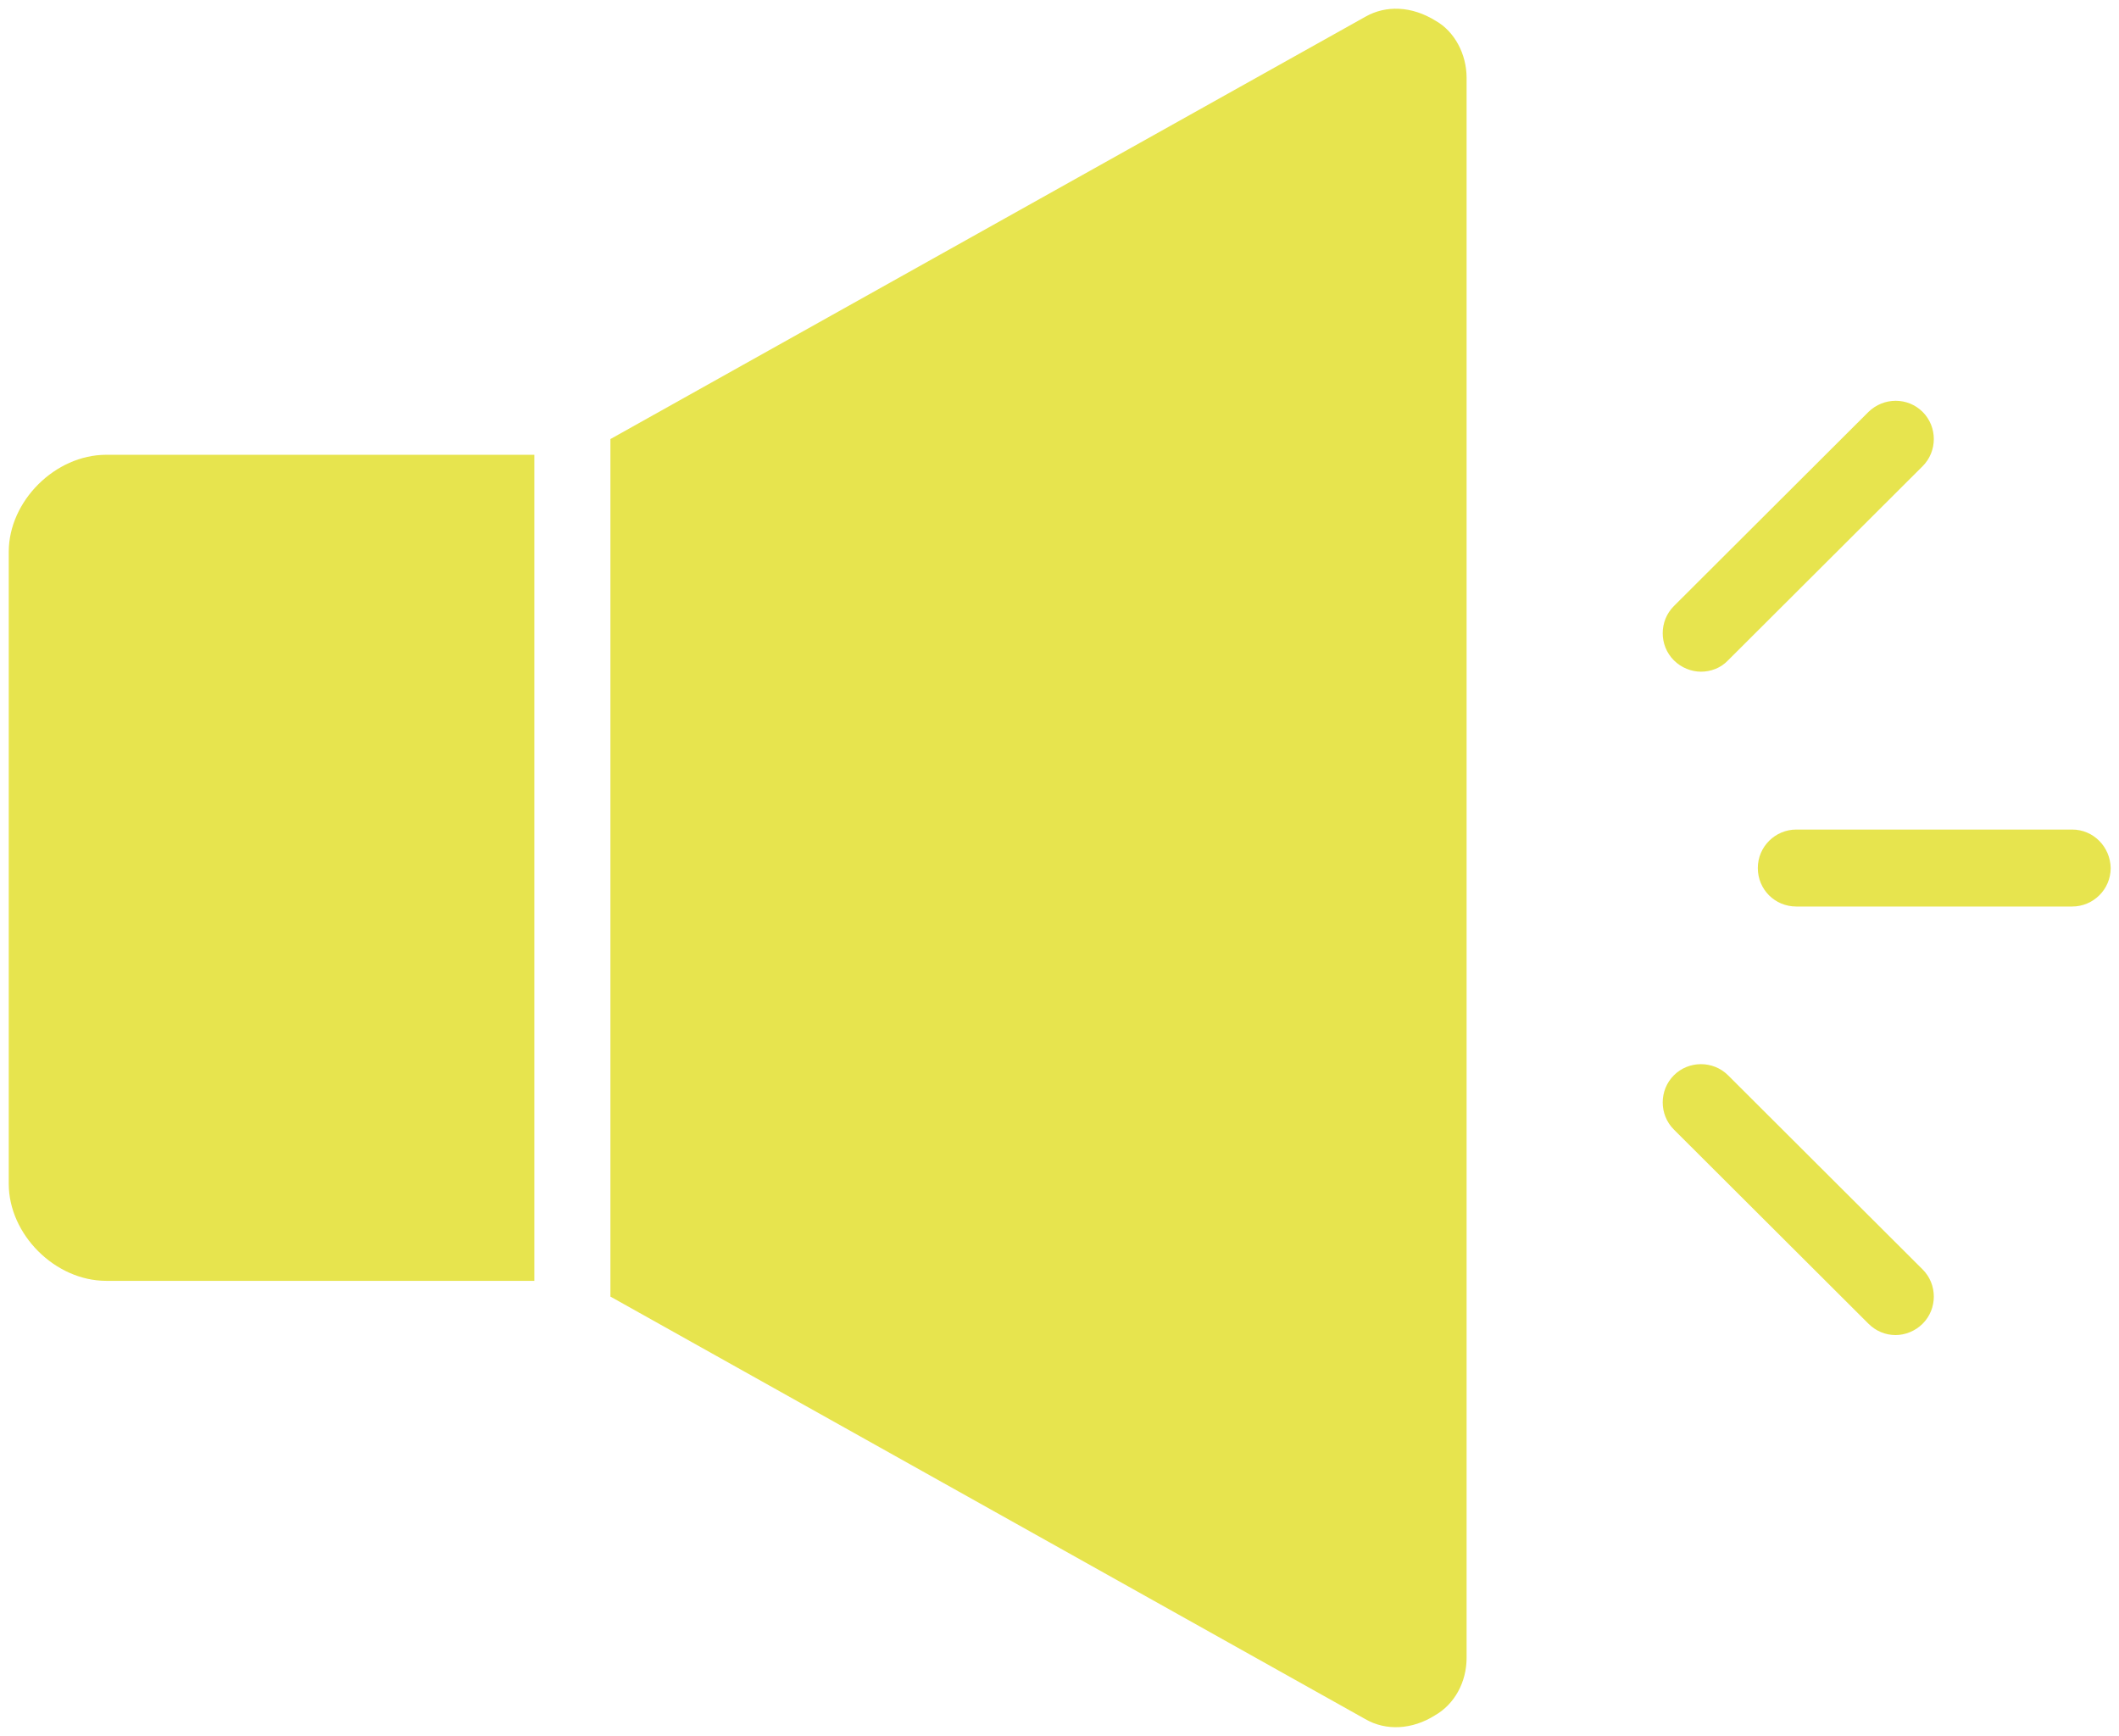 <?xml version="1.0" encoding="utf-8"?>
<!-- Generator: Adobe Illustrator 27.0.0, SVG Export Plug-In . SVG Version: 6.00 Build 0)  -->
<svg version="1.1" id="Layer_1" xmlns="http://www.w3.org/2000/svg" xmlns:xlink="http://www.w3.org/1999/xlink" x="0px" y="0px"
	 viewBox="0 0 484.6 396.9" style="enable-background:new 0 0 484.6 396.9;" xml:space="preserve">
<style type="text/css">
	.st0{fill:#E7E44E;}
</style>
<g>
	<path class="st0" d="M2,270.7V126.2C2,114.6,12.6,104,24.3,104h97.9v188.9l-97.9,0C12.6,292.9,2,282.3,2,270.7L2,270.7z
		 M335.4,379.1c0,5.5-2.7,10.6-7.3,13.2c-5.1,3.2-11.1,3.6-15.9,0.8l-172.6-96.6l0-196.1L312.3,3.8c4.6-2.6,10.5-2.5,16.1,1
		c4.2,2.4,7,7.5,7,13L335.4,379.1L335.4,379.1z"/>
	<path class="st0" d="M473.9,189.7h-63.1c-4.8,0-8.8,3.9-8.8,8.8s3.9,8.8,8.8,8.8h63.1c4.8,0,8.8-3.9,8.8-8.8
		C482.6,193.6,478.7,189.7,473.9,189.7z"/>
	<path class="st0" d="M395.2,245.9c-3.4-3.4-9-3.4-12.4,0c-3.4,3.4-3.4,9,0,12.4l44.5,44.4c1.7,1.7,3.9,2.6,6.2,2.6
		c2.2,0,4.5-0.9,6.2-2.6c3.4-3.4,3.4-9,0-12.4L395.2,245.9z"/>
	<path class="st0" d="M389,153.6c2.2,0,4.5-0.8,6.2-2.6l44.5-44.4c3.4-3.4,3.4-9,0-12.4c-3.4-3.4-8.9-3.4-12.4,0l-44.5,44.4
		c-3.4,3.4-3.4,9,0,12.4C384.5,152.7,386.8,153.6,389,153.6L389,153.6z"/>
</g>
</svg>
